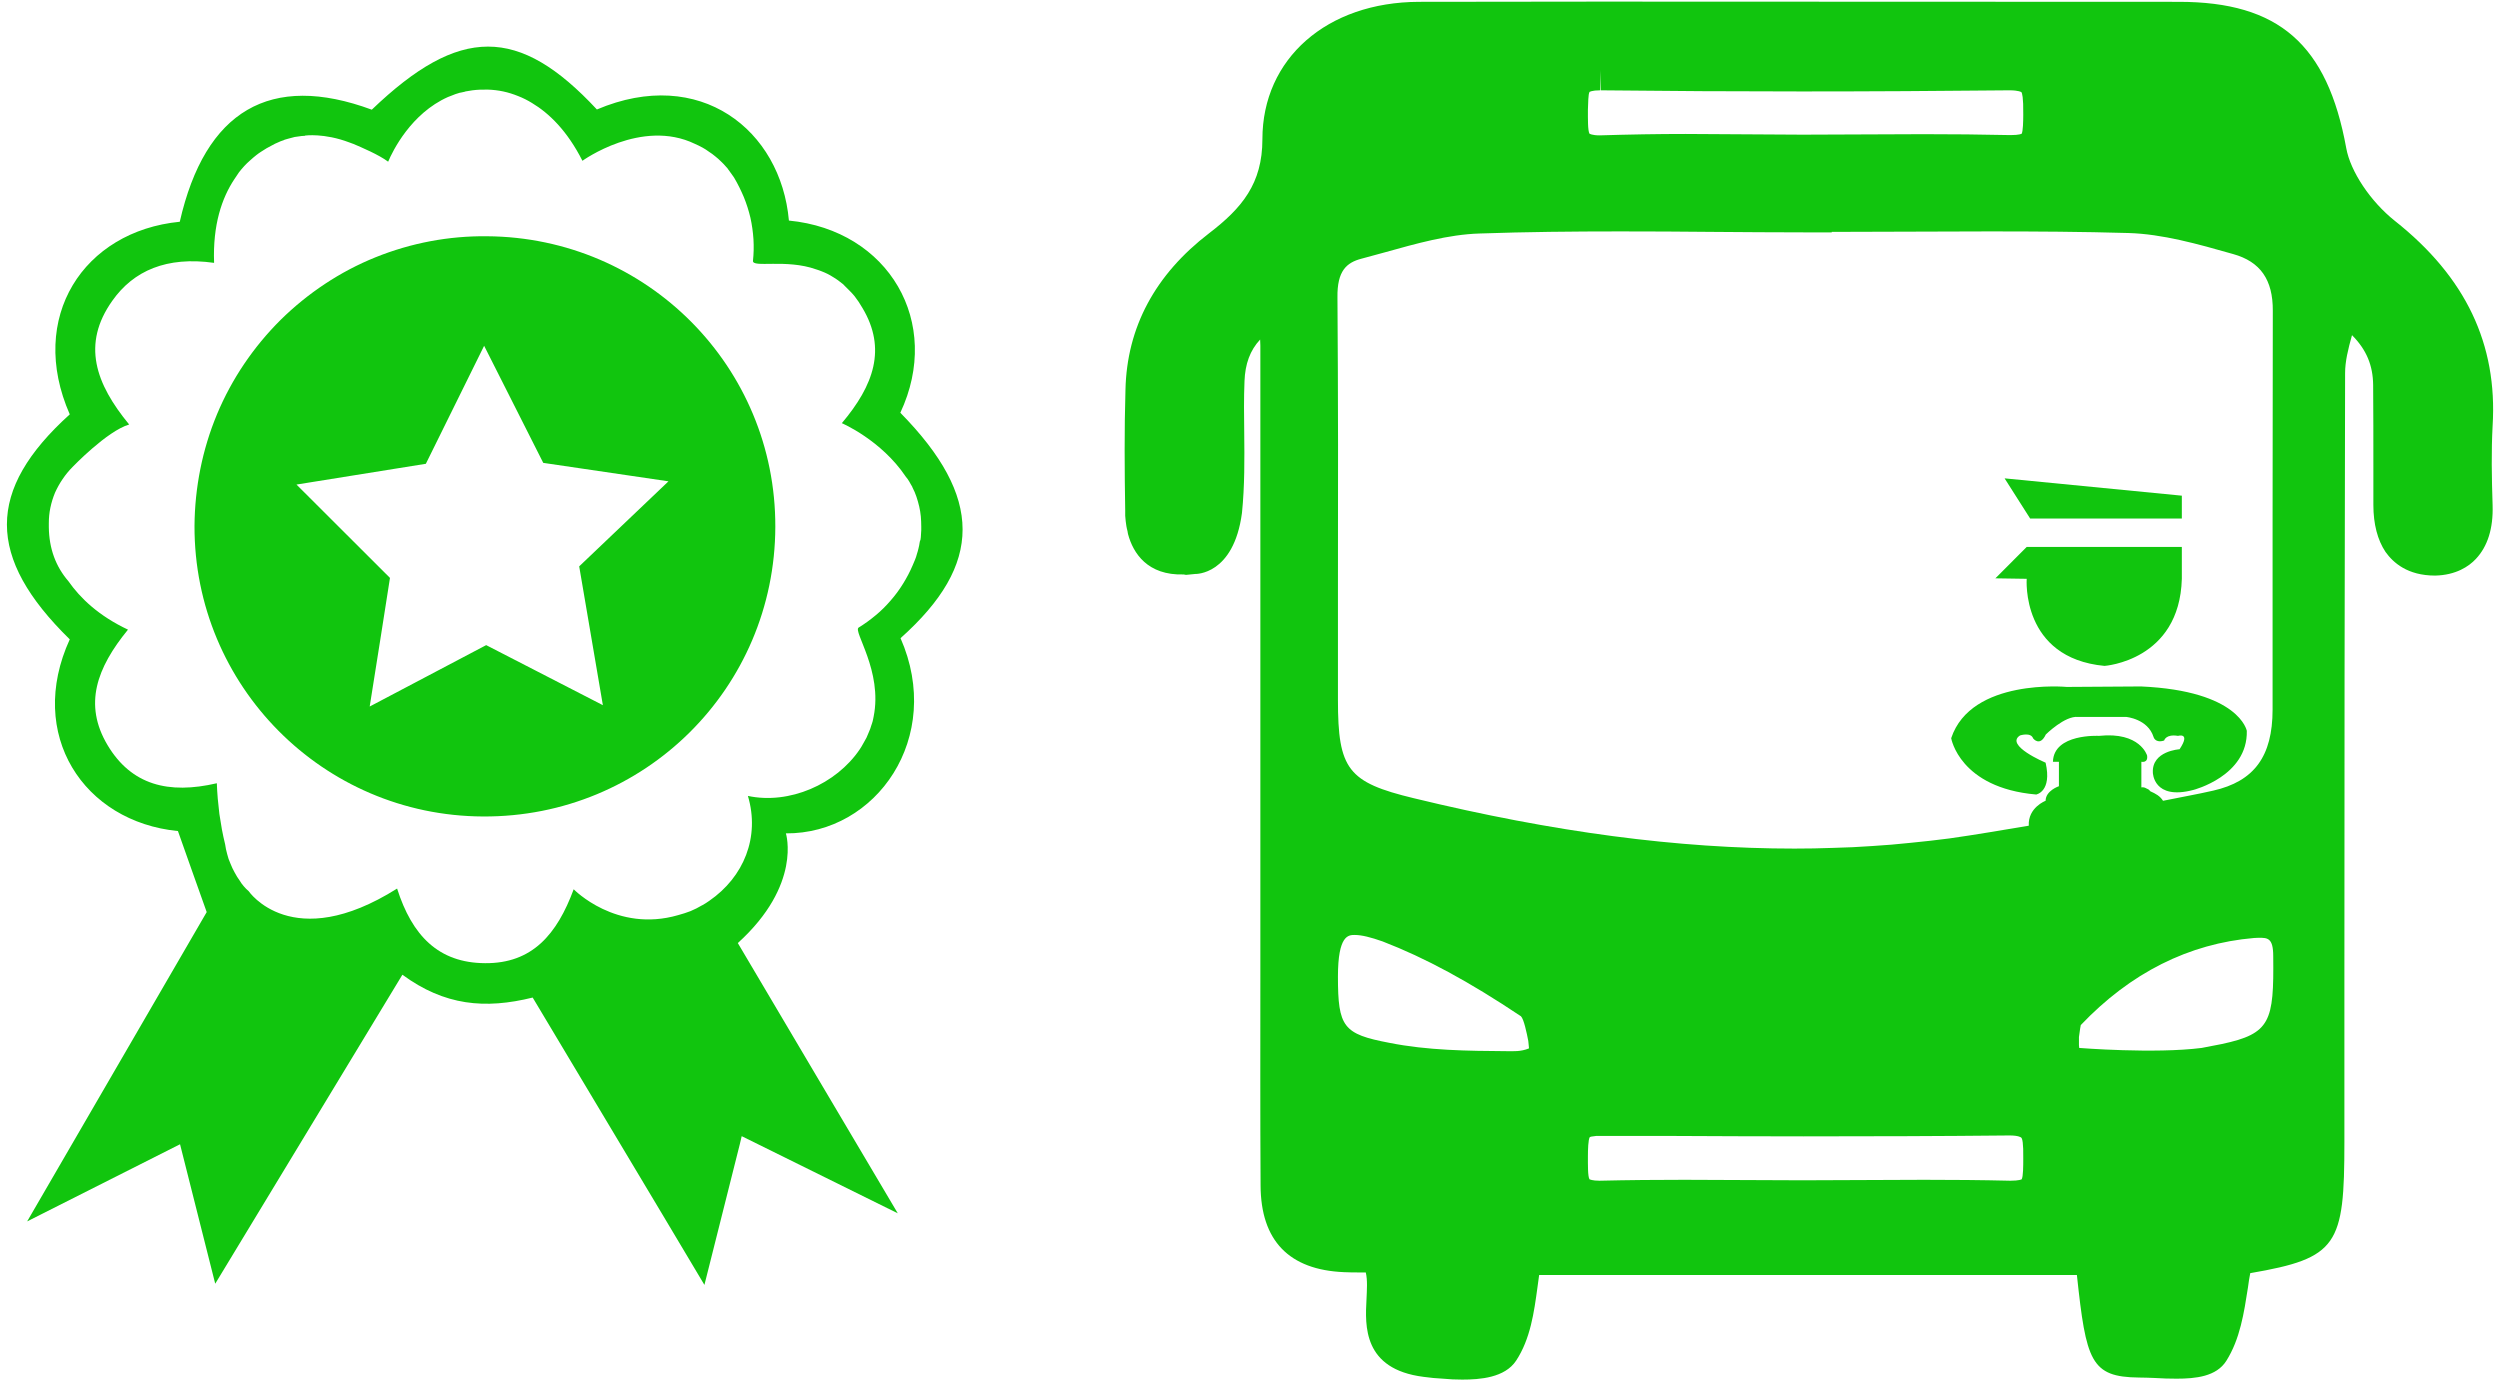 <?xml version="1.0" encoding="UTF-8"?>
<svg xmlns="http://www.w3.org/2000/svg" xmlns:xlink="http://www.w3.org/1999/xlink" width="181px" height="100px" viewBox="0 0 180 100" version="1.1">
<g id="surface1">
<path style=" stroke:none;fill-rule:evenodd;fill:rgb(6.667%,77.255%,5.49%);fill-opacity:1;" d="M 179.965 30.836 C 179.867 32.676 179.898 34.531 179.965 36.59 C 180.016 38.262 179.602 39.566 178.75 40.469 C 178.25 41.004 177.316 41.641 175.801 41.672 C 173.801 41.672 172.766 40.734 172.215 39.965 C 171.633 39.098 171.332 37.941 171.332 36.555 L 171.332 33.746 C 171.332 31.789 171.332 29.832 171.316 27.875 C 171.301 26.453 170.832 25.316 169.785 24.266 C 169.5 25.285 169.285 26.172 169.285 27.008 C 169.25 41.68 169.234 56.355 169.234 71.035 L 169.234 82.691 C 169.234 90.152 168.766 91.086 162.418 92.176 C 162.352 92.52 162.293 92.871 162.25 93.227 C 161.965 95.051 161.684 96.941 160.684 98.527 C 159.965 99.664 158.465 99.816 157.082 99.816 C 156.566 99.816 156.035 99.801 155.5 99.766 C 155.102 99.75 154.715 99.734 154.367 99.734 C 150.867 99.699 150.535 98.547 149.867 92.309 L 110.934 92.309 C 110.898 92.598 110.859 92.887 110.816 93.176 C 110.566 95.016 110.301 96.941 109.266 98.512 C 108.449 99.75 106.648 99.883 105.367 99.883 C 105.133 99.883 104.898 99.879 104.668 99.867 C 104.434 99.855 104.199 99.84 103.965 99.816 C 103.734 99.805 103.5 99.789 103.266 99.766 C 103.035 99.742 102.801 99.715 102.566 99.684 C 98.168 99.129 98.332 95.969 98.434 94.082 C 98.465 93.359 98.516 92.691 98.383 92.125 L 97.934 92.125 C 97.582 92.125 97.199 92.125 96.816 92.105 C 92.816 91.941 90.785 89.816 90.766 85.836 C 90.734 80.754 90.75 75.668 90.75 70.586 C 90.75 70.586 90.75 35.953 90.75 25.016 C 90.75 24.867 90.734 24.734 90.734 24.582 C 90 25.367 89.648 26.355 89.602 27.594 C 89.551 28.828 89.566 30.082 89.582 31.32 C 89.602 33.227 89.617 35.184 89.418 37.141 C 88.816 41.656 86.035 41.555 86.035 41.555 L 85.367 41.621 C 85.316 41.621 85.25 41.59 85.199 41.59 C 82.582 41.672 81.535 40.051 81.168 38.664 C 81.148 38.594 81.148 38.527 81.133 38.461 C 81.102 38.34 81.07 38.215 81.051 38.094 C 81.039 37.973 81.023 37.848 81 37.727 C 80.988 37.594 80.977 37.465 80.965 37.34 C 80.965 37.219 80.965 37.098 80.965 36.973 C 80.918 34.047 80.898 31.137 80.984 28.227 C 81.082 23.695 83.133 19.883 87.035 16.891 C 89.418 15.066 90.898 13.293 90.898 10.082 C 90.898 4.246 95.566 0.152 102.234 0.133 C 106.602 0.121 110.961 0.117 115.316 0.117 L 157.25 0.133 C 164.484 0.133 168 3.211 169.367 10.719 C 169.668 12.406 171.117 14.582 172.883 15.988 C 178.016 20.051 180.332 24.918 179.965 30.836 Z M 114.465 7.941 C 114.465 8.547 114.449 9.48 114.582 9.684 C 114.602 9.684 114.766 9.801 115.316 9.801 C 117.484 9.734 119.516 9.699 121.551 9.699 L 130 9.75 L 138.766 9.715 C 140.867 9.715 142.949 9.734 145.051 9.781 L 145.066 9.781 C 145.699 9.781 145.867 9.684 145.867 9.684 C 145.965 9.531 145.984 8.762 145.984 8.312 C 146 7.023 145.898 6.738 145.852 6.672 C 145.852 6.672 145.668 6.539 144.984 6.539 C 139.949 6.59 134.965 6.621 129.965 6.621 C 125.109 6.621 120.254 6.594 115.398 6.539 L 115.352 5.082 L 115.352 6.539 C 114.75 6.539 114.582 6.656 114.582 6.656 C 114.484 6.805 114.484 7.492 114.465 7.941 Z M 110.199 75.902 C 110.184 75.82 110.168 75.453 110.148 75.367 C 110.035 74.781 109.832 73.797 109.617 73.578 C 105.867 71.07 102.684 69.348 99.602 68.16 C 98.75 67.859 98.082 67.691 97.582 67.691 C 97.133 67.691 96.367 67.691 96.367 70.703 C 96.367 74.363 96.75 74.867 100.082 75.5 C 102.852 76.055 105.766 76.086 108.602 76.105 C 109.051 76.105 109.602 76.152 110.199 75.902 Z M 145.984 83.879 C 146 82.742 145.918 82.426 145.832 82.359 C 145.832 82.359 145.668 82.207 145 82.207 C 140 82.258 135.035 82.273 130.066 82.273 C 126.852 82.273 123.633 82.258 120.398 82.242 L 115.066 82.242 C 115.035 82.242 114.996 82.246 114.949 82.258 C 114.918 82.258 114.879 82.262 114.832 82.273 C 114.789 82.273 114.75 82.281 114.715 82.289 C 114.672 82.301 114.633 82.312 114.602 82.324 C 114.484 82.492 114.465 83.262 114.465 83.711 C 114.465 84.266 114.449 85.199 114.582 85.383 C 114.602 85.383 114.766 85.484 115.301 85.484 C 117.449 85.434 119.449 85.418 121.449 85.418 L 129.984 85.453 L 138.801 85.418 C 140.867 85.418 142.949 85.434 145.035 85.484 L 145.051 85.484 C 145.699 85.484 145.867 85.383 145.867 85.383 C 145.984 85.199 145.984 84.383 145.984 83.879 Z M 151.465 53.277 C 154.449 52.961 154.949 54.699 154.949 54.699 C 155.035 55.266 154.535 55.152 154.535 55.152 L 154.535 57.008 C 154.59 56.996 154.648 56.996 154.715 57.008 C 154.773 57.02 154.828 57.039 154.883 57.074 C 154.938 57.098 154.996 57.125 155.051 57.156 C 155.094 57.191 155.141 57.234 155.184 57.289 C 155.566 57.457 155.898 57.641 156.102 57.977 C 157.301 57.727 158.516 57.523 159.734 57.242 C 162.699 56.57 164.035 54.766 164.035 51.371 C 164.035 46.801 164.035 42.23 164.035 37.66 C 164.035 32.609 164.039 27.559 164.051 22.508 C 164.066 20.25 163.148 18.945 161.184 18.395 C 158.602 17.66 156.051 16.941 153.602 16.871 C 150.234 16.773 146.867 16.754 143.5 16.754 C 141.285 16.754 133.699 16.789 132.117 16.789 L 132.117 16.824 L 130.234 16.824 C 128 16.824 125.75 16.805 123.5 16.789 C 121.254 16.766 119.016 16.754 116.785 16.754 C 113.383 16.754 110 16.789 106.617 16.906 C 104.367 16.973 102.016 17.641 99.734 18.277 L 98.066 18.73 C 97 19.012 96.301 19.598 96.332 21.539 C 96.383 28.664 96.383 35.77 96.367 42.875 L 96.367 50.668 C 96.367 55.703 97.082 56.641 101.867 57.793 C 111.984 60.25 121 61.438 129.418 61.438 C 130.352 61.438 131.285 61.422 132.215 61.387 C 133.16 61.367 134.102 61.32 135.035 61.254 C 135.965 61.199 136.898 61.121 137.832 61.02 C 138.766 60.93 139.699 60.824 140.633 60.703 C 142.535 60.434 144.465 60.102 146.383 59.781 C 146.316 58.461 147.602 57.977 147.602 57.977 C 147.602 57.242 148.566 56.922 148.566 56.922 L 148.566 55.152 L 148.133 55.152 C 148.184 53.094 151.465 53.277 151.465 53.277 Z M 164.082 69.23 C 164.082 67.895 163.668 67.895 163.035 67.895 L 162.699 67.91 C 157.965 68.312 153.75 70.434 150.148 74.215 C 150.148 74.215 150.066 74.633 150.016 75.082 C 150.016 75.152 150.016 75.219 150.016 75.285 C 150.016 75.34 150.016 75.402 150.016 75.469 C 150.016 75.535 150.016 75.602 150.016 75.668 C 150.027 75.734 150.035 75.801 150.035 75.871 C 150.035 75.871 155.484 76.305 158.898 75.871 C 159.398 75.77 159.867 75.688 160.285 75.602 L 160.367 75.586 C 163.898 74.832 164.133 73.945 164.082 69.23 Z M 164.082 69.23 "/>
<path style=" stroke:none;fill-rule:nonzero;fill:rgb(6.667%,77.255%,5.49%);fill-opacity:1;" d="M 146.234 41.906 L 143.965 41.871 L 146.234 39.598 L 157.465 39.598 L 157.465 41.906 C 157.301 47.844 151.867 48.211 151.867 48.211 C 145.801 47.641 146.234 41.906 146.234 41.906 Z M 146.234 41.906 "/>
<path style=" stroke:none;fill-rule:nonzero;fill:rgb(6.667%,77.255%,5.49%);fill-opacity:1;" d="M 157.465 37.543 L 146.484 37.543 L 144.633 34.633 L 157.465 35.887 Z M 157.465 37.543 "/>
<path style=" stroke:none;fill-rule:nonzero;fill:rgb(6.667%,77.255%,5.49%);fill-opacity:1;" d="M 153.434 51.906 L 149.949 51.906 C 149 51.805 147.617 53.176 147.617 53.176 C 147.184 54.098 146.699 53.461 146.699 53.461 C 146.535 52.992 145.75 53.246 145.75 53.246 C 144.617 53.965 147.602 55.219 147.602 55.219 C 148.082 57.324 146.918 57.523 146.918 57.523 C 141.367 57.039 140.766 53.445 140.766 53.445 C 142.215 49.082 149.133 49.734 149.133 49.734 L 154.516 49.699 C 161.633 50.016 162.168 52.91 162.168 52.91 C 162.25 56.188 158.301 57.191 158.301 57.191 C 155.398 57.961 155.367 55.938 155.367 55.938 C 155.285 54.363 157.301 54.246 157.301 54.246 C 158.133 52.992 157.184 53.277 157.184 53.277 C 156.301 53.129 156.184 53.613 156.184 53.613 C 155.535 53.828 155.418 53.359 155.418 53.359 C 155 52.039 153.434 51.906 153.434 51.906 Z M 153.434 51.906 "/>
<path style=" stroke:none;fill-rule:evenodd;fill:rgb(6.667%,77.255%,5.49%);fill-opacity:1;" d="M 55.633 38.145 C 55.602 49.816 46.168 59.18 34.465 59.113 C 22.883 59.062 13.551 49.648 13.582 38.078 C 13.602 35.301 14.148 32.543 15.215 29.984 C 16.285 27.426 17.852 25.117 19.816 23.16 C 21.785 21.223 24.117 19.664 26.684 18.629 C 29.25 17.594 31.984 17.074 34.75 17.105 C 46.352 17.176 55.668 26.57 55.633 38.145 Z M 41.434 41.004 C 43.398 39.129 45.617 37.023 47.898 34.848 L 38.832 33.512 L 34.551 25.035 L 30.332 33.578 L 20.965 35.082 L 27.734 41.84 C 27.266 44.832 26.801 47.809 26.266 51.152 L 34.699 46.707 L 43.148 51.055 C 42.566 47.676 42.066 44.699 41.434 41.004 Z M 41.434 41.004 "/>
<path style=" stroke:none;fill-rule:evenodd;fill:rgb(6.667%,77.255%,5.49%);fill-opacity:1;" d="M 64.699 46.203 C 67.852 53.379 62.949 60.383 56.398 60.336 C 56.398 60.336 57.582 64.047 52.918 68.277 C 56.602 74.516 60.551 81.172 64.5 87.844 L 53.199 82.258 L 53.066 82.824 L 50.5 93.027 L 47.449 87.91 L 38.066 72.223 C 34.617 73.078 31.684 72.809 28.633 70.57 L 15.082 92.941 L 12.535 82.844 L 1.465 88.43 L 14.465 66.035 C 13.715 63.945 13.066 62.09 12.383 60.168 C 5.551 59.5 1.398 53.176 4.551 46.289 C -1.516 40.352 -1.516 35.484 4.551 30 C 1.465 22.977 5.551 16.738 12.516 16.055 C 14.352 7.992 19.082 5.234 26.418 7.941 C 32.766 1.855 37.066 1.855 42.715 7.926 C 50.168 4.766 56.035 9.398 56.617 15.969 C 63.852 16.672 67.75 23.344 64.684 29.883 C 70.684 35.988 70.699 40.852 64.699 46.203 Z M 66.133 39.148 C 66.145 39.059 66.156 38.973 66.168 38.895 C 66.168 38.809 66.172 38.719 66.184 38.629 C 66.195 38.551 66.199 38.469 66.199 38.379 C 66.199 38.301 66.199 38.215 66.199 38.129 C 66.199 37.883 66.188 37.637 66.168 37.391 C 66.145 37.145 66.105 36.906 66.051 36.672 C 65.996 36.438 65.93 36.203 65.852 35.969 C 65.773 35.734 65.68 35.512 65.566 35.301 C 65.555 35.277 65.551 35.262 65.551 35.25 C 65.516 35.184 65.477 35.117 65.434 35.051 C 65.398 34.996 65.367 34.934 65.332 34.867 C 65.289 34.809 65.25 34.75 65.215 34.684 C 65.172 34.625 65.129 34.57 65.082 34.516 C 63.301 31.855 60.449 30.637 60.449 30.637 C 62.766 27.895 63.699 25.25 61.949 22.309 C 61.859 22.152 61.766 22 61.668 21.855 C 61.566 21.723 61.465 21.582 61.367 21.438 C 61.254 21.305 61.141 21.176 61.016 21.055 C 60.895 20.93 60.773 20.809 60.648 20.688 L 60.535 20.57 L 60.465 20.52 C 60.367 20.441 60.273 20.367 60.184 20.301 C 60.062 20.211 59.934 20.129 59.801 20.051 C 59.68 19.973 59.551 19.898 59.418 19.832 C 59.285 19.766 59.145 19.703 59 19.648 C 58.867 19.594 58.727 19.543 58.582 19.5 C 56.418 18.73 53.949 19.414 54.016 18.879 C 54.07 18.367 54.082 17.848 54.051 17.324 C 54.016 16.801 53.945 16.281 53.832 15.77 C 53.711 15.258 53.551 14.754 53.352 14.266 C 53.148 13.785 52.918 13.316 52.648 12.859 C 52.617 12.824 52.59 12.785 52.566 12.742 C 52.535 12.699 52.504 12.66 52.484 12.625 C 52.449 12.582 52.422 12.543 52.398 12.508 C 52.367 12.465 52.34 12.426 52.316 12.391 C 52.234 12.289 52.184 12.207 52.148 12.156 C 52.133 12.156 52.133 12.156 52.117 12.125 C 52.094 12.102 52.082 12.09 52.082 12.09 C 51.961 11.945 51.832 11.812 51.699 11.688 C 51.566 11.555 51.43 11.434 51.285 11.32 C 51.141 11.199 50.988 11.086 50.832 10.988 C 50.68 10.875 50.523 10.773 50.367 10.688 C 50.184 10.586 50 10.5 49.816 10.418 C 45.949 8.547 41.668 11.641 41.668 11.641 C 40.566 9.465 39.25 8.195 38.016 7.457 C 37.695 7.258 37.359 7.09 37.016 6.957 C 36.66 6.812 36.301 6.699 35.934 6.621 C 35.566 6.543 35.199 6.5 34.832 6.488 C 34.457 6.477 34.078 6.492 33.699 6.539 C 33.535 6.562 33.367 6.59 33.199 6.621 L 33.148 6.641 C 33.051 6.66 32.949 6.684 32.852 6.707 L 32.816 6.707 C 32.738 6.727 32.668 6.75 32.602 6.773 C 32.523 6.793 32.445 6.824 32.367 6.855 C 32.301 6.879 32.227 6.906 32.148 6.941 C 32.082 6.961 32.012 6.988 31.934 7.023 C 29.266 8.211 27.934 10.918 27.602 11.707 C 26.934 11.203 25.633 10.652 25.082 10.418 L 25.035 10.402 L 24.801 10.316 C 22.965 9.617 21.582 9.816 21.582 9.816 L 21.582 9.832 C 21.504 9.832 21.422 9.84 21.332 9.848 C 21.254 9.859 21.172 9.871 21.082 9.883 C 21.004 9.895 20.922 9.906 20.832 9.918 C 20.754 9.938 20.672 9.961 20.582 9.984 C 20.582 9.984 20.5 10 20.332 10.051 C 20.254 10.074 20.18 10.094 20.102 10.117 L 20.035 10.152 C 19.891 10.195 19.75 10.25 19.617 10.316 C 19.473 10.375 19.332 10.441 19.199 10.52 C 19.066 10.586 18.934 10.656 18.801 10.734 C 18.668 10.812 18.535 10.898 18.398 10.988 C 18.285 11.055 18.184 11.137 18.066 11.223 C 17.91 11.344 17.762 11.473 17.617 11.605 C 17.461 11.738 17.316 11.879 17.184 12.023 C 17.051 12.168 16.922 12.32 16.801 12.477 C 16.688 12.641 16.578 12.809 16.465 12.977 C 15.566 14.332 14.898 16.27 15 19.031 C 11.566 18.547 9.168 19.598 7.633 21.773 C 5.398 24.918 6.418 27.777 8.852 30.734 C 7.25 31.203 4.75 33.812 4.75 33.812 C 4.484 34.082 4.246 34.371 4.035 34.684 C 3.82 34.996 3.641 35.324 3.484 35.668 C 3.34 36.016 3.227 36.375 3.148 36.754 C 3.07 37.125 3.035 37.496 3.035 37.875 C 3.035 37.875 3.035 37.941 3.035 38.094 C 3.035 38.117 3.035 38.137 3.035 38.16 C 3.051 39.734 3.551 41.035 4.449 42.074 C 5.301 43.293 6.633 44.582 8.766 45.586 C 6.5 48.359 5.535 51.004 7.285 53.945 C 9.016 56.84 11.699 57.523 15.199 56.707 C 15.211 57.074 15.234 57.445 15.266 57.824 C 15.301 58.195 15.34 58.562 15.383 58.93 C 15.438 59.309 15.5 59.684 15.566 60.051 C 15.633 60.406 15.711 60.77 15.801 61.137 C 15.832 61.371 15.883 61.605 15.949 61.84 C 16.004 62.074 16.082 62.301 16.184 62.523 C 16.273 62.75 16.371 62.961 16.484 63.16 C 16.594 63.371 16.723 63.578 16.867 63.777 C 16.91 63.848 16.957 63.914 17 63.98 C 17.055 64.047 17.105 64.109 17.148 64.164 C 17.207 64.23 17.262 64.293 17.316 64.348 C 17.383 64.402 17.445 64.461 17.5 64.516 C 17.5 64.516 20.633 69.129 28.25 64.332 C 29.332 67.727 31.234 69.715 34.617 69.734 C 38.035 69.766 39.832 67.641 41.035 64.383 C 41.035 64.383 44.117 67.559 48.602 66.254 C 48.754 66.211 48.906 66.164 49.051 66.121 C 49.195 66.074 49.34 66.027 49.484 65.969 C 49.629 65.902 49.773 65.836 49.918 65.77 C 50.051 65.703 50.184 65.629 50.316 65.551 L 50.352 65.535 C 50.516 65.445 50.684 65.34 50.852 65.219 C 53.352 63.496 54.535 60.602 53.648 57.625 C 56.633 58.262 60.035 56.789 61.75 54.246 C 61.84 54.113 61.922 53.973 62 53.828 C 62.078 53.695 62.156 53.555 62.234 53.41 C 62.301 53.266 62.359 53.121 62.418 52.977 C 62.484 52.832 62.539 52.68 62.582 52.523 C 62.605 52.469 62.621 52.418 62.633 52.375 C 62.645 52.32 62.66 52.262 62.684 52.207 C 62.695 52.152 62.707 52.102 62.715 52.059 C 62.727 52 62.738 51.945 62.75 51.891 C 63.418 48.578 61.234 45.688 61.668 45.434 C 62.102 45.168 62.512 44.871 62.898 44.547 C 63.289 44.227 63.648 43.867 63.984 43.477 C 64.316 43.098 64.617 42.691 64.883 42.258 C 65.148 41.832 65.383 41.387 65.582 40.918 C 65.641 40.785 65.695 40.652 65.75 40.52 C 65.805 40.383 65.852 40.25 65.883 40.117 C 65.93 39.984 65.965 39.844 66 39.699 C 66.035 39.566 66.062 39.426 66.082 39.281 C 66.105 39.18 66.117 39.125 66.117 39.113 Z M 66.133 39.148 "/>
</g>
</svg>
